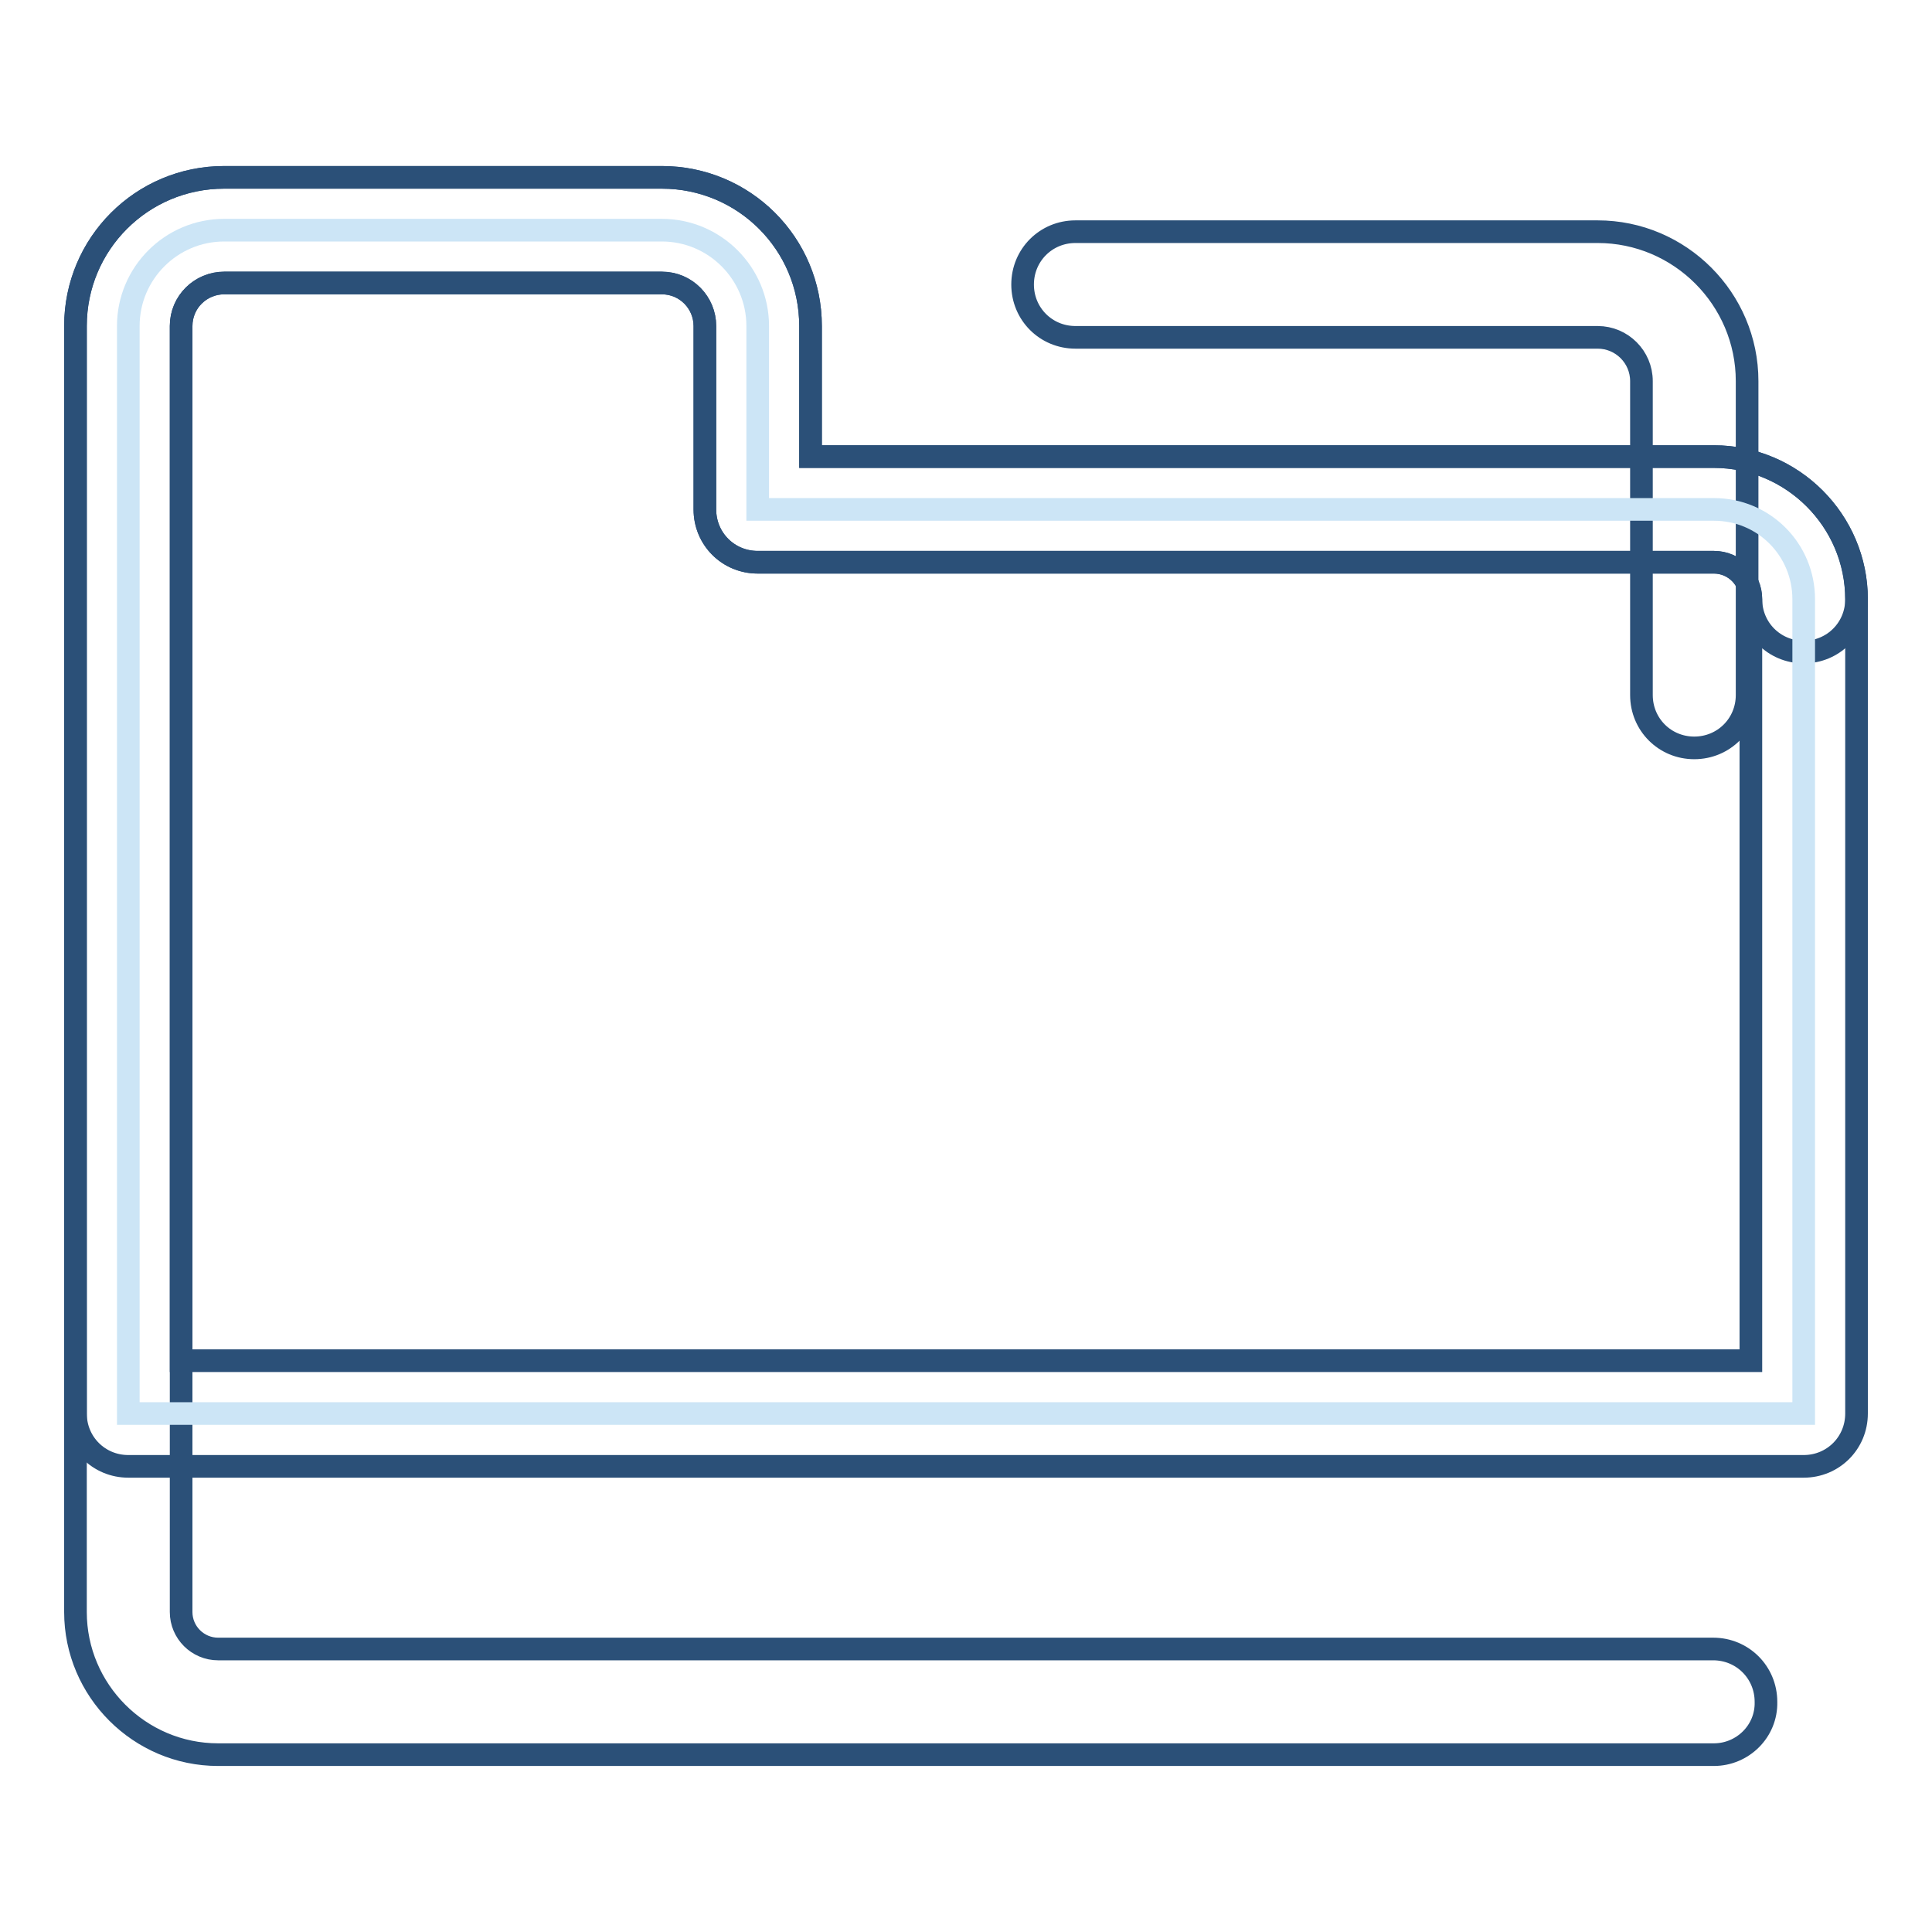 <?xml version="1.0" encoding="utf-8"?>
<!-- Svg Vector Icons : http://www.onlinewebfonts.com/icon -->
<!DOCTYPE svg PUBLIC "-//W3C//DTD SVG 1.1//EN" "http://www.w3.org/Graphics/SVG/1.1/DTD/svg11.dtd">
<svg version="1.1" xmlns="http://www.w3.org/2000/svg" xmlns:xlink="http://www.w3.org/1999/xlink" x="0px" y="0px" viewBox="0 0 256 256" enable-background="new 0 0 256 256" xml:space="preserve">
<g> <path stroke-width="3" fill-opacity="0" stroke="#2b5078"  d="M224.5,99.1c-3.9,0-7-3.1-7-7V50.5c0-3.2-2.6-5.8-5.8-5.8h-69.2c-3.9,0-7-3.1-7-7s3.1-7,7-7h69.2 c10.9,0,19.8,8.9,19.8,19.8v41.6C231.5,96,228.4,99.1,224.5,99.1L224.5,99.1z"/> <path stroke-width="3" fill-opacity="0" stroke="#2b5078"  d="M227.1,232.5H28.9c-10.4,0-18.9-8.5-18.9-18.9V43.2c0-10.9,8.8-19.7,19.7-19.7h58 c10.9,0,19.7,8.8,19.7,19.7v17.3h119.7c10.4,0,18.9,8.5,18.9,18.9c0,3.9-3.1,7-7,7c-3.9,0-7-3.1-7-7c0-2.7-2.2-4.9-4.9-4.9H100.4 c-3.9,0-7-3.1-7-7V43.2c0-3.1-2.5-5.7-5.7-5.7h-58c-3.1,0-5.7,2.5-5.7,5.7v170.4c0,2.7,2.2,4.9,4.9,4.9h198.1c3.9,0,7,3.1,7,7 C234.1,229.4,230.9,232.5,227.1,232.5z"/> <path stroke-width="3" fill-opacity="0" stroke="#cce5f6"  d="M239,187.3V79.4c0-6.6-5.3-11.9-11.9-11.9H100.4V43.2c0-7-5.7-12.7-12.7-12.7h-58c-7,0-12.7,5.7-12.7,12.7 v144.1H239L239,187.3z"/> <path stroke-width="3" fill-opacity="0" stroke="#2b5078"  d="M239,194.3H17c-3.9,0-7-3.1-7-7V43.2c0-10.9,8.8-19.7,19.7-19.7h58c10.9,0,19.7,8.8,19.7,19.7v17.3h119.7 c10.4,0,18.9,8.5,18.9,18.9v107.9C246,191.2,242.9,194.3,239,194.3L239,194.3z M24,180.3h208V79.4c0-2.7-2.2-4.9-4.9-4.9H100.4 c-3.9,0-7-3.1-7-7V43.2c0-3.1-2.5-5.7-5.7-5.7h-58c-3.1,0-5.7,2.5-5.7,5.7V180.3z"/></g>
</svg>
